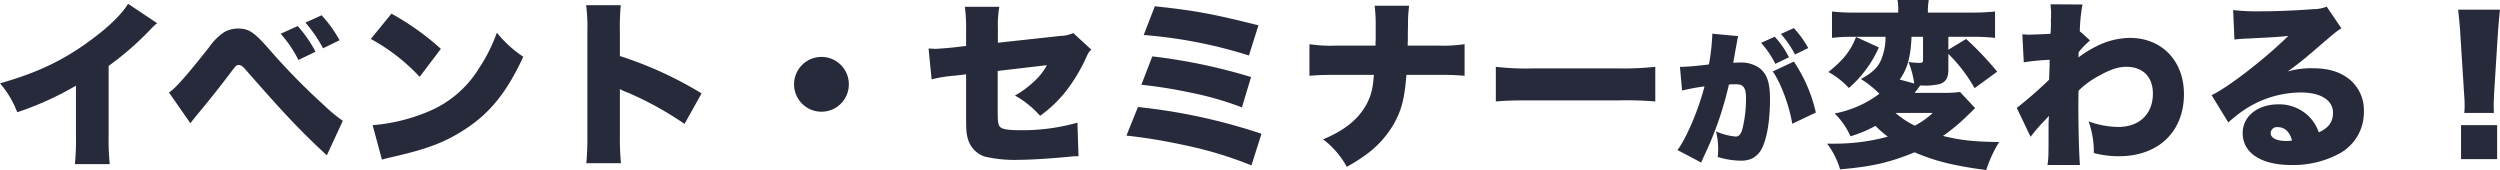 <svg xmlns="http://www.w3.org/2000/svg" width="696.1" height="47.35" viewBox="0 0 696.1 47.35">
  <path id="パス_745" data-name="パス 745" d="M37.45-41.45c-1.45,2.5-4.8,5.9-9.1,9.15-8.05,6.2-15.7,9.95-26.55,13a26.847,26.847,0,0,1,4.8,8.05,85.107,85.107,0,0,0,16.35-7.4v13.8a67.933,67.933,0,0,1-.3,8.05h9.7a71.46,71.46,0,0,1-.3-8.1V-24.15A83.811,83.811,0,0,0,43.6-34.2a17.893,17.893,0,0,1,1.95-1.85ZM54.8-8.2c.85-1.05,1.3-1.65,1.85-2.3,3.5-4.2,6.15-7.55,9-11.3,1.95-2.6,1.95-2.6,2.65-2.6.55,0,1.05.35,1.8,1.2C81.05-10.7,85.45-6.05,92.8.75l4.45-9.6a46.86,46.86,0,0,1-5.4-4.5A183.42,183.42,0,0,1,76.6-28.95c-4.1-4.65-5.55-5.6-8.5-5.6a7.793,7.793,0,0,0-3.8.95,15.669,15.669,0,0,0-4.2,4.15c-6.35,8.05-9.6,11.7-11.25,12.7ZM79.95-33.1a33.9,33.9,0,0,1,4.95,7.3l4.75-2.3a35.719,35.719,0,0,0-4.95-7.15Zm6.9-3.1a38.388,38.388,0,0,1,4.9,7.15l4.6-2.25a35.15,35.15,0,0,0-5-6.95Zm18.2,4.55a53.4,53.4,0,0,1,13.6,10.55l5.9-7.8a72.941,72.941,0,0,0-13.75-9.8Zm3.1,33.6c1.35-.4,1.65-.45,3.6-.9,9.3-2.15,14.05-4,19.45-7.5,7-4.5,11.75-10.4,16.3-20.25a32.28,32.28,0,0,1-7.35-6.7,46.032,46.032,0,0,1-4.9,9.8A30.066,30.066,0,0,1,120.6-11.25a50.172,50.172,0,0,1-15.05,3.6Zm66.55,1a73.319,73.319,0,0,1-.3-7.65v-13a12.007,12.007,0,0,0,2.25,1A92.681,92.681,0,0,1,192.4-8l4.75-8.5A106.052,106.052,0,0,0,174.4-26.9v-6.85a64.653,64.653,0,0,1,.25-7.3H165a47.3,47.3,0,0,1,.35,7.25V-4.7a71.364,71.364,0,0,1-.3,7.65Zm55.85-29.6A7.618,7.618,0,0,0,222.9-19a7.608,7.608,0,0,0,7.65,7.6,7.607,7.607,0,0,0,7.6-7.65A7.6,7.6,0,0,0,230.55-26.65ZM270.8-29.7l-3.9.45c-1.65.15-4,.35-4.7.35-.25,0-.9-.05-1.85-.1l.85,8.6a38.1,38.1,0,0,1,6.6-1.05l3-.35v10.9c0,4.8.05,5.5.55,7.25A7.233,7.233,0,0,0,276,1.1a36.65,36.65,0,0,0,9.6.9c2.9,0,8.55-.35,13.35-.8,1.05-.1,1.1-.15,2.35-.2h.8l-.3-9.35a56.153,56.153,0,0,1-16.1,2.1c-2.95,0-4.75-.25-5.3-.8-.7-.55-.8-1.35-.8-5v-10.7l13.7-1.6a16.863,16.863,0,0,1-3.65,4.6,26.25,26.25,0,0,1-5.25,3.85,26.379,26.379,0,0,1,7,5.65,35.532,35.532,0,0,0,7.2-6.85,47.526,47.526,0,0,0,5.4-8.85c.85-1.9.85-1.9,1.65-2.75l-5-4.6a9.27,9.27,0,0,1-3.55.8l-17.45,1.9v-4a30.526,30.526,0,0,1,.4-6h-9.6a41.478,41.478,0,0,1,.35,6.2Zm49.45-3.05a130.66,130.66,0,0,1,29.3,5.7l2.65-8.4c-12.3-3.1-17.8-4.15-28.85-5.3ZM319.6-18.9a130.176,130.176,0,0,1,13.5,2.15,87.751,87.751,0,0,1,14.5,4.15l2.55-8.45a156.783,156.783,0,0,0-27.5-5.75ZM315.45-4.75a155.975,155.975,0,0,1,16.3,2.7,107.671,107.671,0,0,1,18.5,5.6l2.8-8.8a160.734,160.734,0,0,0-34.4-7.45Zm78.3-25.05c0-.5.05-1.1.05-1.75,0-2,0-2,.05-3.9a38.284,38.284,0,0,1,.3-5.45h-9.6a40.512,40.512,0,0,1,.3,5.3v3.8c-.05,1.3-.05,1.3-.05,2h-11a39.125,39.125,0,0,1-7.4-.4v8.8c2.5-.2,3.65-.25,7.25-.25h10.7c-.15,1.65-.15,1.65-.25,2.4a15.673,15.673,0,0,1-2.1,6.3c-2.3,3.9-5.95,6.8-11.8,9.25a24.113,24.113,0,0,1,6.6,7.65,48.2,48.2,0,0,0,5.1-3.2,27.747,27.747,0,0,0,8-8.75c2.15-3.8,3-7.1,3.5-13.65h8.85a73.234,73.234,0,0,1,7.35.25v-8.8a41.94,41.94,0,0,1-7.5.4ZM418.3-14.25c3.05-.25,4.7-.3,10.3-.3h23.8a96.5,96.5,0,0,1,10.3.3V-23.9a82.038,82.038,0,0,1-10.25.45h-23.9a70.852,70.852,0,0,1-10.25-.45Zm77.1-8.35c2.24,3.12,4.6,9.48,5.44,14.56l6.56-3.12a41.822,41.822,0,0,0-6.12-14.2Zm-25.24,5.32a52.722,52.722,0,0,1,6.24-1.16c-1.64,6.44-5,14.36-7.52,17.72l6.6,3.48c.24-.6.32-.72.64-1.48a94.844,94.844,0,0,0,7.08-20.24,14.523,14.523,0,0,1,1.6-.08c1.4,0,1.96.16,2.4.68.52.56.76,1.52.76,3.2a35.094,35.094,0,0,1-1.08,8.88c-.44,1.28-.96,1.8-1.8,1.8a17.267,17.267,0,0,1-5.48-1.44,18.99,18.99,0,0,1,.6,4.8,18.156,18.156,0,0,1-.12,2.32,22.583,22.583,0,0,0,6.36,1.04,7.64,7.64,0,0,0,3.12-.56,6.616,6.616,0,0,0,2.56-2.36c1.6-2.8,2.52-7.96,2.52-14.2,0-4.52-.8-6.96-2.84-8.6a8.812,8.812,0,0,0-5.68-1.6,13.27,13.27,0,0,0-1.72.08c.12-.64.4-2.28.76-4.32l.28-1.44c.04-.24.08-.6.12-.72a4.14,4.14,0,0,1,.24-.96l-7.24-.68v.68a62.618,62.618,0,0,1-.92,7.88c-2.64.36-6.44.68-7.72.68a1.378,1.378,0,0,1-.36-.04Zm27.52-15.76a27.3,27.3,0,0,1,3.92,5.72l3.68-1.8a28.119,28.119,0,0,0-4-5.56Zm-5.52,2.48a25.75,25.75,0,0,1,3.96,5.84l3.8-1.84a25.627,25.627,0,0,0-3.96-5.72Zm34.64-1.69A15.67,15.67,0,0,1,526-27c-.9,2.9-2.45,4.55-6.05,6.5a28.936,28.936,0,0,1,5.15,4.1,29.444,29.444,0,0,1-4.5,2.8,30.828,30.828,0,0,1-7.95,2.7,20.786,20.786,0,0,1,4.4,6.35A34.928,34.928,0,0,0,524-7.45a29.12,29.12,0,0,0,3.45,3,56.234,56.234,0,0,1-14.9,1.95h-2a22.4,22.4,0,0,1,3.6,7.15C522.95,3.9,528,2.75,534.9-.1c5.6,2.45,11.2,3.8,19.95,4.95a34.154,34.154,0,0,1,3.6-7.8c-7.05-.1-10.8-.5-15.65-1.7a51.505,51.505,0,0,0,6.95-5.8c1.15-1.1,1.15-1.1,2-1.95l-4.2-4.5a26.623,26.623,0,0,1-4.15.25h-8.5c.65-.8.8-1,1.55-2.05h.25a18.291,18.291,0,0,0,5.2-.4c1.7-.6,2.4-1.7,2.4-3.95V-27.5a42.92,42.92,0,0,1,7.3,9.55l6.3-4.6a89.475,89.475,0,0,0-8.65-9.1l-4.95,3v-3.6h6.8a54.028,54.028,0,0,1,6.2.3V-39.3a57.574,57.574,0,0,1-6.45.3H538.6v-.65a15.9,15.9,0,0,1,.25-2.85h-8.7a15.776,15.776,0,0,1,.2,2.9v.6h-12.1a50.445,50.445,0,0,1-6.35-.3v7.35a44.482,44.482,0,0,1,5.7-.3Zm10.45,0v6.55c0,.55-.2.7-.9.7a17.758,17.758,0,0,1-3.15-.25,25.353,25.353,0,0,1,1.6,6l-4.05-1.1c2.15-3,3.05-6.25,3.3-11.9Zm2.7,21.2a22.792,22.792,0,0,1-5,3.55,24.877,24.877,0,0,1-5.35-3.55ZM518.6-32.2c-1.6,4-3.45,6.3-7.7,9.75A22.433,22.433,0,0,1,516.6-18a31.9,31.9,0,0,0,8.35-11.3ZM567.2-4.4a42.745,42.745,0,0,1,3.25-3.85c1.3-1.35,1.3-1.35,1.85-2-.1,2-.1,2-.1,2.65,0,8.65,0,8.95-.3,11.05h9.05c-.25-2.5-.45-10.1-.45-16.4,0-1,0-2,.05-4.3a24.228,24.228,0,0,1,5.8-4.2c3-1.7,5.3-2.45,7.5-2.45,4.6,0,7.4,2.8,7.4,7.45,0,5.7-3.75,9.3-9.7,9.3a24.917,24.917,0,0,1-8.2-1.55A25.009,25.009,0,0,1,584.8.1a26.382,26.382,0,0,0,7,.9c10.95,0,18.1-6.8,18.1-17.3,0-9.25-6.15-15.65-15.1-15.65a21.3,21.3,0,0,0-8.9,2.15,32.678,32.678,0,0,0-5.4,3.3,3.8,3.8,0,0,0,.05-.8,4.086,4.086,0,0,1,.05-.7,24.7,24.7,0,0,1,3.15-3.25L580.9-33.8a46.525,46.525,0,0,1,.75-7.45l-8.9-.05c.1,1.2.15,1.65.15,2.35v.35c0,.55,0,1.1-.05,1.6a36.26,36.26,0,0,1-.1,3.9c-1.25.1-5.4.25-5.95.25-.35,0-.35,0-1.9-.1l.4,7.8a61,61,0,0,1,7.2-.7c0,1.1,0,1.1-.05,2.75-.05,1-.05,1.55-.1,2.8a115.275,115.275,0,0,1-9,7.85Zm56.75-27.1c1-.1,1.95-.2,3.3-.25,7.05-.35,9.05-.45,11.7-.75-6.2,6.15-16.75,14.35-21.35,16.5l4.65,7.6a37.178,37.178,0,0,1,4.8-3.75,28.753,28.753,0,0,1,15.4-4.6c5.55,0,8.95,2.15,8.95,5.65,0,2.55-1.25,4.25-3.95,5.45a11.762,11.762,0,0,0-2.3-3.95,11.728,11.728,0,0,0-8.95-3.85c-5.8,0-9.95,3.35-9.95,8,0,5.55,5.15,8.9,13.6,8.9A27.178,27.178,0,0,0,653.1.3,13.06,13.06,0,0,0,660-11.45a11.1,11.1,0,0,0-3.65-8.65c-2.65-2.3-6-3.4-10.7-3.4a23.921,23.921,0,0,0-6.85.9c3.35-2.45,4.25-3.2,6.9-5.45,6.75-5.8,6.75-5.8,8.05-6.55l-4.1-6.05a10.078,10.078,0,0,1-3.8.7c-5.05.4-10.6.6-15.05.6a55.954,55.954,0,0,1-7.2-.35ZM640-3.4a7.589,7.589,0,0,1-1.65.15c-2.7,0-4.3-.85-4.3-2.2A1.722,1.722,0,0,1,636-7.1C637.95-7.1,639.35-5.8,640-3.4Zm56.2-7.65c-.05-1.25-.05-1.8-.05-2.3,0-.75.05-1.75.15-3.85l1-15.85c.15-2.1.45-5.6.6-6.75H686.25c.25,2.45.5,4.7.6,6.75l1,15.85c.2,2.95.2,2.95.2,3.9a18.5,18.5,0,0,1-.1,2.25Zm.9,12.85V-7.65H687.05V1.8Z" transform="translate(-1.8 42.5)" fill="#272a3b"/>
</svg>
